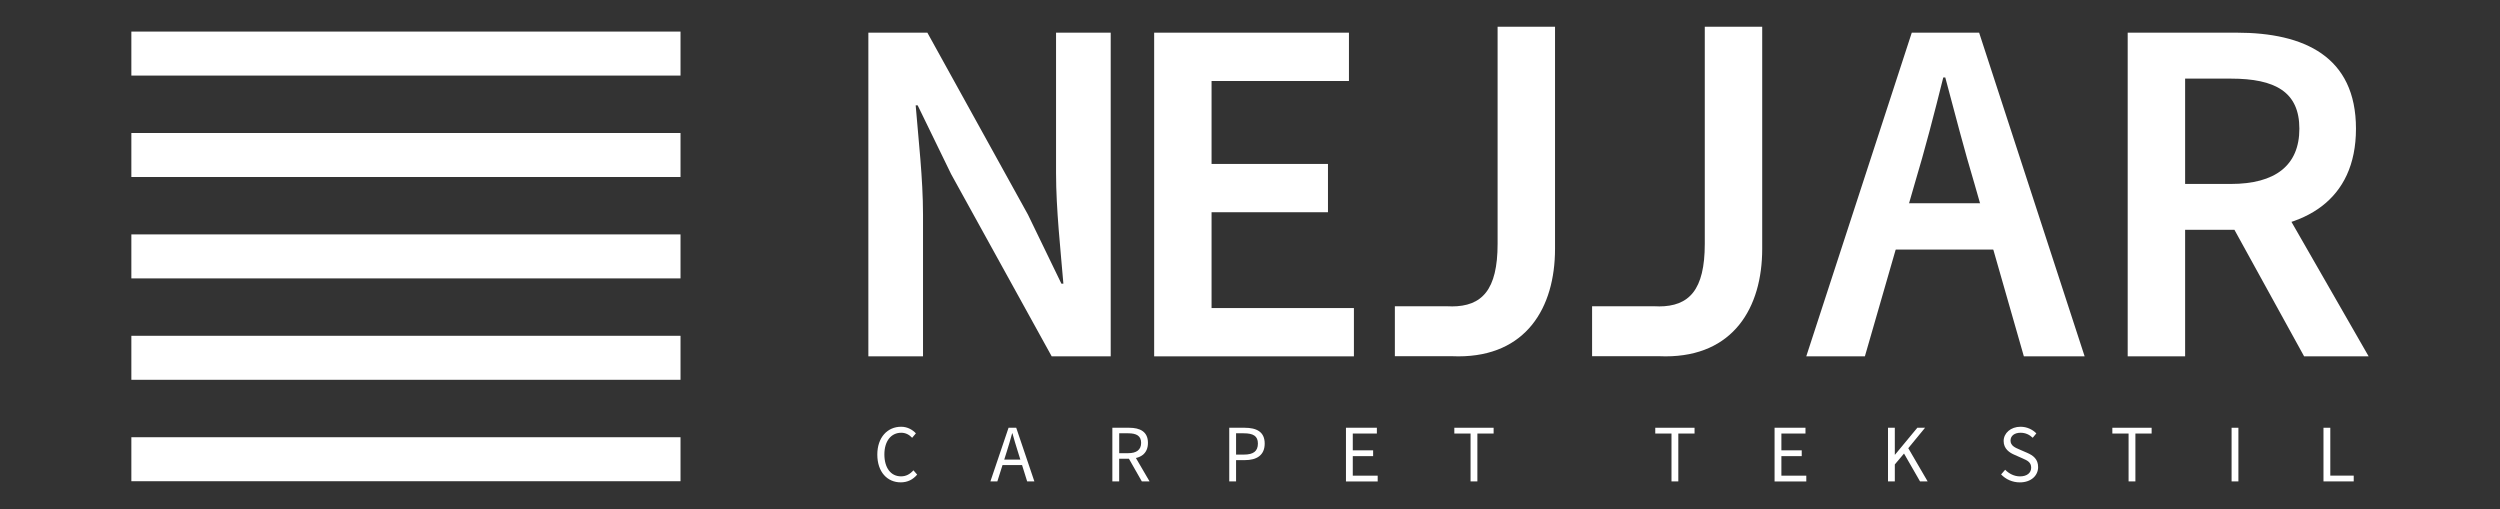 <?xml version="1.0" encoding="UTF-8"?>
<svg id="Layer_1" data-name="Layer 1" xmlns="http://www.w3.org/2000/svg" viewBox="0 0 821.03 167.21">
  <rect x="0" y="0" width="821.03" height="167.21" fill="#333333" stroke="none"/>
  <defs>
    <style>
      .cls-1 {
        fill: #fff;
        stroke-width: 0px;
      }
    </style>
  </defs>
  <g>
    <g>
      <rect class="cls-1" x="43.14" y="10.37" width="180.35" height="14.45"/>
      <rect class="cls-1" x="43.14" y="43.68" width="180.35" height="14.45"/>
      <rect class="cls-1" x="43.14" y="143.59" width="180.35" height="14.45"/>
      <rect class="cls-1" x="43.14" y="110.28" width="180.35" height="14.45"/>
      <rect class="cls-1" x="43.14" y="76.98" width="180.35" height="14.45"/>
    </g>
    <g>
      <path class="cls-1" d="M285.18,10.73h19.38l33.03,59.75,10.99,22.69h.65c-.91-10.99-2.41-24.45-2.41-36.28V10.73h17.95v106.3h-19.38l-33.03-59.85-10.99-22.59h-.65c.91,11.25,2.41,24.06,2.41,35.89v46.55h-17.95V10.73Z"/>
      <path class="cls-1" d="M379.03,10.73h63.98v15.87h-45.12v27.24h38.23v15.86h-38.23v31.47h46.75v15.86h-65.6V10.73Z"/>
      <path class="cls-1" d="M627.86,10.73h22.11l34.65,106.3h-19.96l-16.19-56.56c-3.38-11.25-6.5-23.37-9.62-35.04h-.65c-2.93,11.77-6.05,23.8-9.43,35.04l-16.32,56.56h-19.25l34.65-106.3Z"/>
      <path class="cls-1" d="M698.77,10.73h35.82c22.11,0,39.14,7.8,39.14,31.53s-17.04,33.22-39.14,33.22h-16.97v41.55h-18.86V10.73ZM732.64,60.41c14.56,0,22.5-6.05,22.5-18.14s-7.93-16.45-22.5-16.45h-15.02v34.59h15.02ZM731.05,70.45l13.65-11.25,33.19,57.83h-21.19l-25.65-46.58Z"/>
      <g>
        <path class="cls-1" d="M510.69,8.78v72.94c0,19.44-9.56,35.31-31.73,35.31-.76,0-1.51-.02-2.25-.05h0s-18.62,0-18.62,0v-16.39h17.38c.41.03.83.04,1.24.04h.04c9.94,0,15.08-5.39,15.08-20.54V8.78h18.86Z"/>
        <path class="cls-1" d="M476.71,100.61v.04c-.41,0-.83,0-1.24-.04h1.24Z"/>
      </g>
      <g>
        <path class="cls-1" d="M578.73,8.78v72.94c0,19.44-9.56,35.31-31.73,35.31-.76,0-1.51-.02-2.25-.05h0s-21.89,0-21.89,0v-16.39h20.65c.41.03.83.04,1.24.04h.04c9.94,0,15.08-5.39,15.08-20.54V8.78h18.86Z"/>
        <path class="cls-1" d="M544.75,100.61v.04c-.41,0-.83,0-1.24-.04h1.24Z"/>
      </g>
    </g>
    <g>
      <path class="cls-1" d="M288.12,149.3c0-5.68,3.35-9.15,7.82-9.15,2.14,0,3.81,1.04,4.85,2.17l-1.23,1.46c-.93-.99-2.09-1.66-3.58-1.66-3.33,0-5.54,2.73-5.54,7.12s2.11,7.2,5.46,7.2c1.68,0,2.96-.73,4.08-1.98l1.23,1.41c-1.39,1.62-3.12,2.54-5.41,2.54-4.39,0-7.68-3.39-7.68-9.12Z"/>
      <path class="cls-1" d="M331.21,140.48h2.53l5.96,17.62h-2.37l-3.07-9.84c-.63-1.97-1.2-3.9-1.76-5.94h-.11c-.55,2.04-1.11,3.97-1.74,5.94l-3.11,9.84h-2.28l5.96-17.62ZM328.39,150.94h8.11v1.79h-8.11v-1.79Z"/>
      <path class="cls-1" d="M365.31,140.48h5.52c3.59,0,6.17,1.29,6.17,4.96s-2.58,5.21-6.17,5.21h-3.28v7.45h-2.24v-17.62ZM370.51,148.83c2.74,0,4.25-1.11,4.25-3.39s-1.51-3.14-4.25-3.14h-2.95v6.53h2.95ZM370.39,150.04l1.76-1.16,5.38,9.22h-2.54l-4.59-8.06Z"/>
      <path class="cls-1" d="M403.7,140.48h5.03c3.95,0,6.61,1.33,6.61,5.19s-2.65,5.44-6.5,5.44h-2.9v6.99h-2.24v-17.62ZM408.56,149.29c3.08,0,4.55-1.12,4.55-3.62s-1.56-3.37-4.66-3.37h-2.51v6.99h2.61Z"/>
      <path class="cls-1" d="M442.02,140.48h10.16v1.9h-7.91v5.52h6.68v1.9h-6.68v6.41h8.18v1.9h-10.42v-17.62Z"/>
      <path class="cls-1" d="M482.95,142.38h-5.33v-1.9h12.9v1.9h-5.33v15.72h-2.24v-15.72Z"/>
      <path class="cls-1" d="M548.94,142.38h-5.33v-1.9h12.9v1.9h-5.33v15.72h-2.24v-15.72Z"/>
      <path class="cls-1" d="M582.78,140.48h10.16v1.9h-7.91v5.52h6.68v1.9h-6.68v6.41h8.18v1.9h-10.42v-17.62Z"/>
      <path class="cls-1" d="M620.04,140.48h2.24v8.84h.07l7.32-8.84h2.54l-5.51,6.71,6.36,10.91h-2.5l-5.26-9.15-3.02,3.58v5.57h-2.24v-17.62Z"/>
      <path class="cls-1" d="M657.18,155.81l1.34-1.54c1.27,1.32,3.03,2.18,4.86,2.18,2.31,0,3.68-1.15,3.68-2.86,0-1.8-1.28-2.37-2.94-3.1l-2.53-1.12c-1.64-.7-3.57-1.95-3.57-4.54s2.34-4.68,5.55-4.68c2.09,0,3.95.9,5.19,2.18l-1.19,1.44c-1.08-1.02-2.37-1.65-4-1.65-1.98,0-3.29,1-3.29,2.57,0,1.7,1.54,2.33,2.92,2.92l2.51,1.09c2.04.88,3.63,2.09,3.63,4.71,0,2.78-2.3,5.01-6,5.01-2.47,0-4.62-1.01-6.16-2.62Z"/>
      <path class="cls-1" d="M699.05,142.38h-5.33v-1.9h12.9v1.9h-5.33v15.72h-2.24v-15.72Z"/>
      <path class="cls-1" d="M732.88,140.48h2.24v17.62h-2.24v-17.62Z"/>
      <path class="cls-1" d="M763.06,140.48h2.24v15.72h7.69v1.9h-9.93v-17.62Z"/>
    </g>
  </g>
  <rect class="cls-1" x="619.48" y="66.75" width="38.48" height="15.21"/>
</svg>